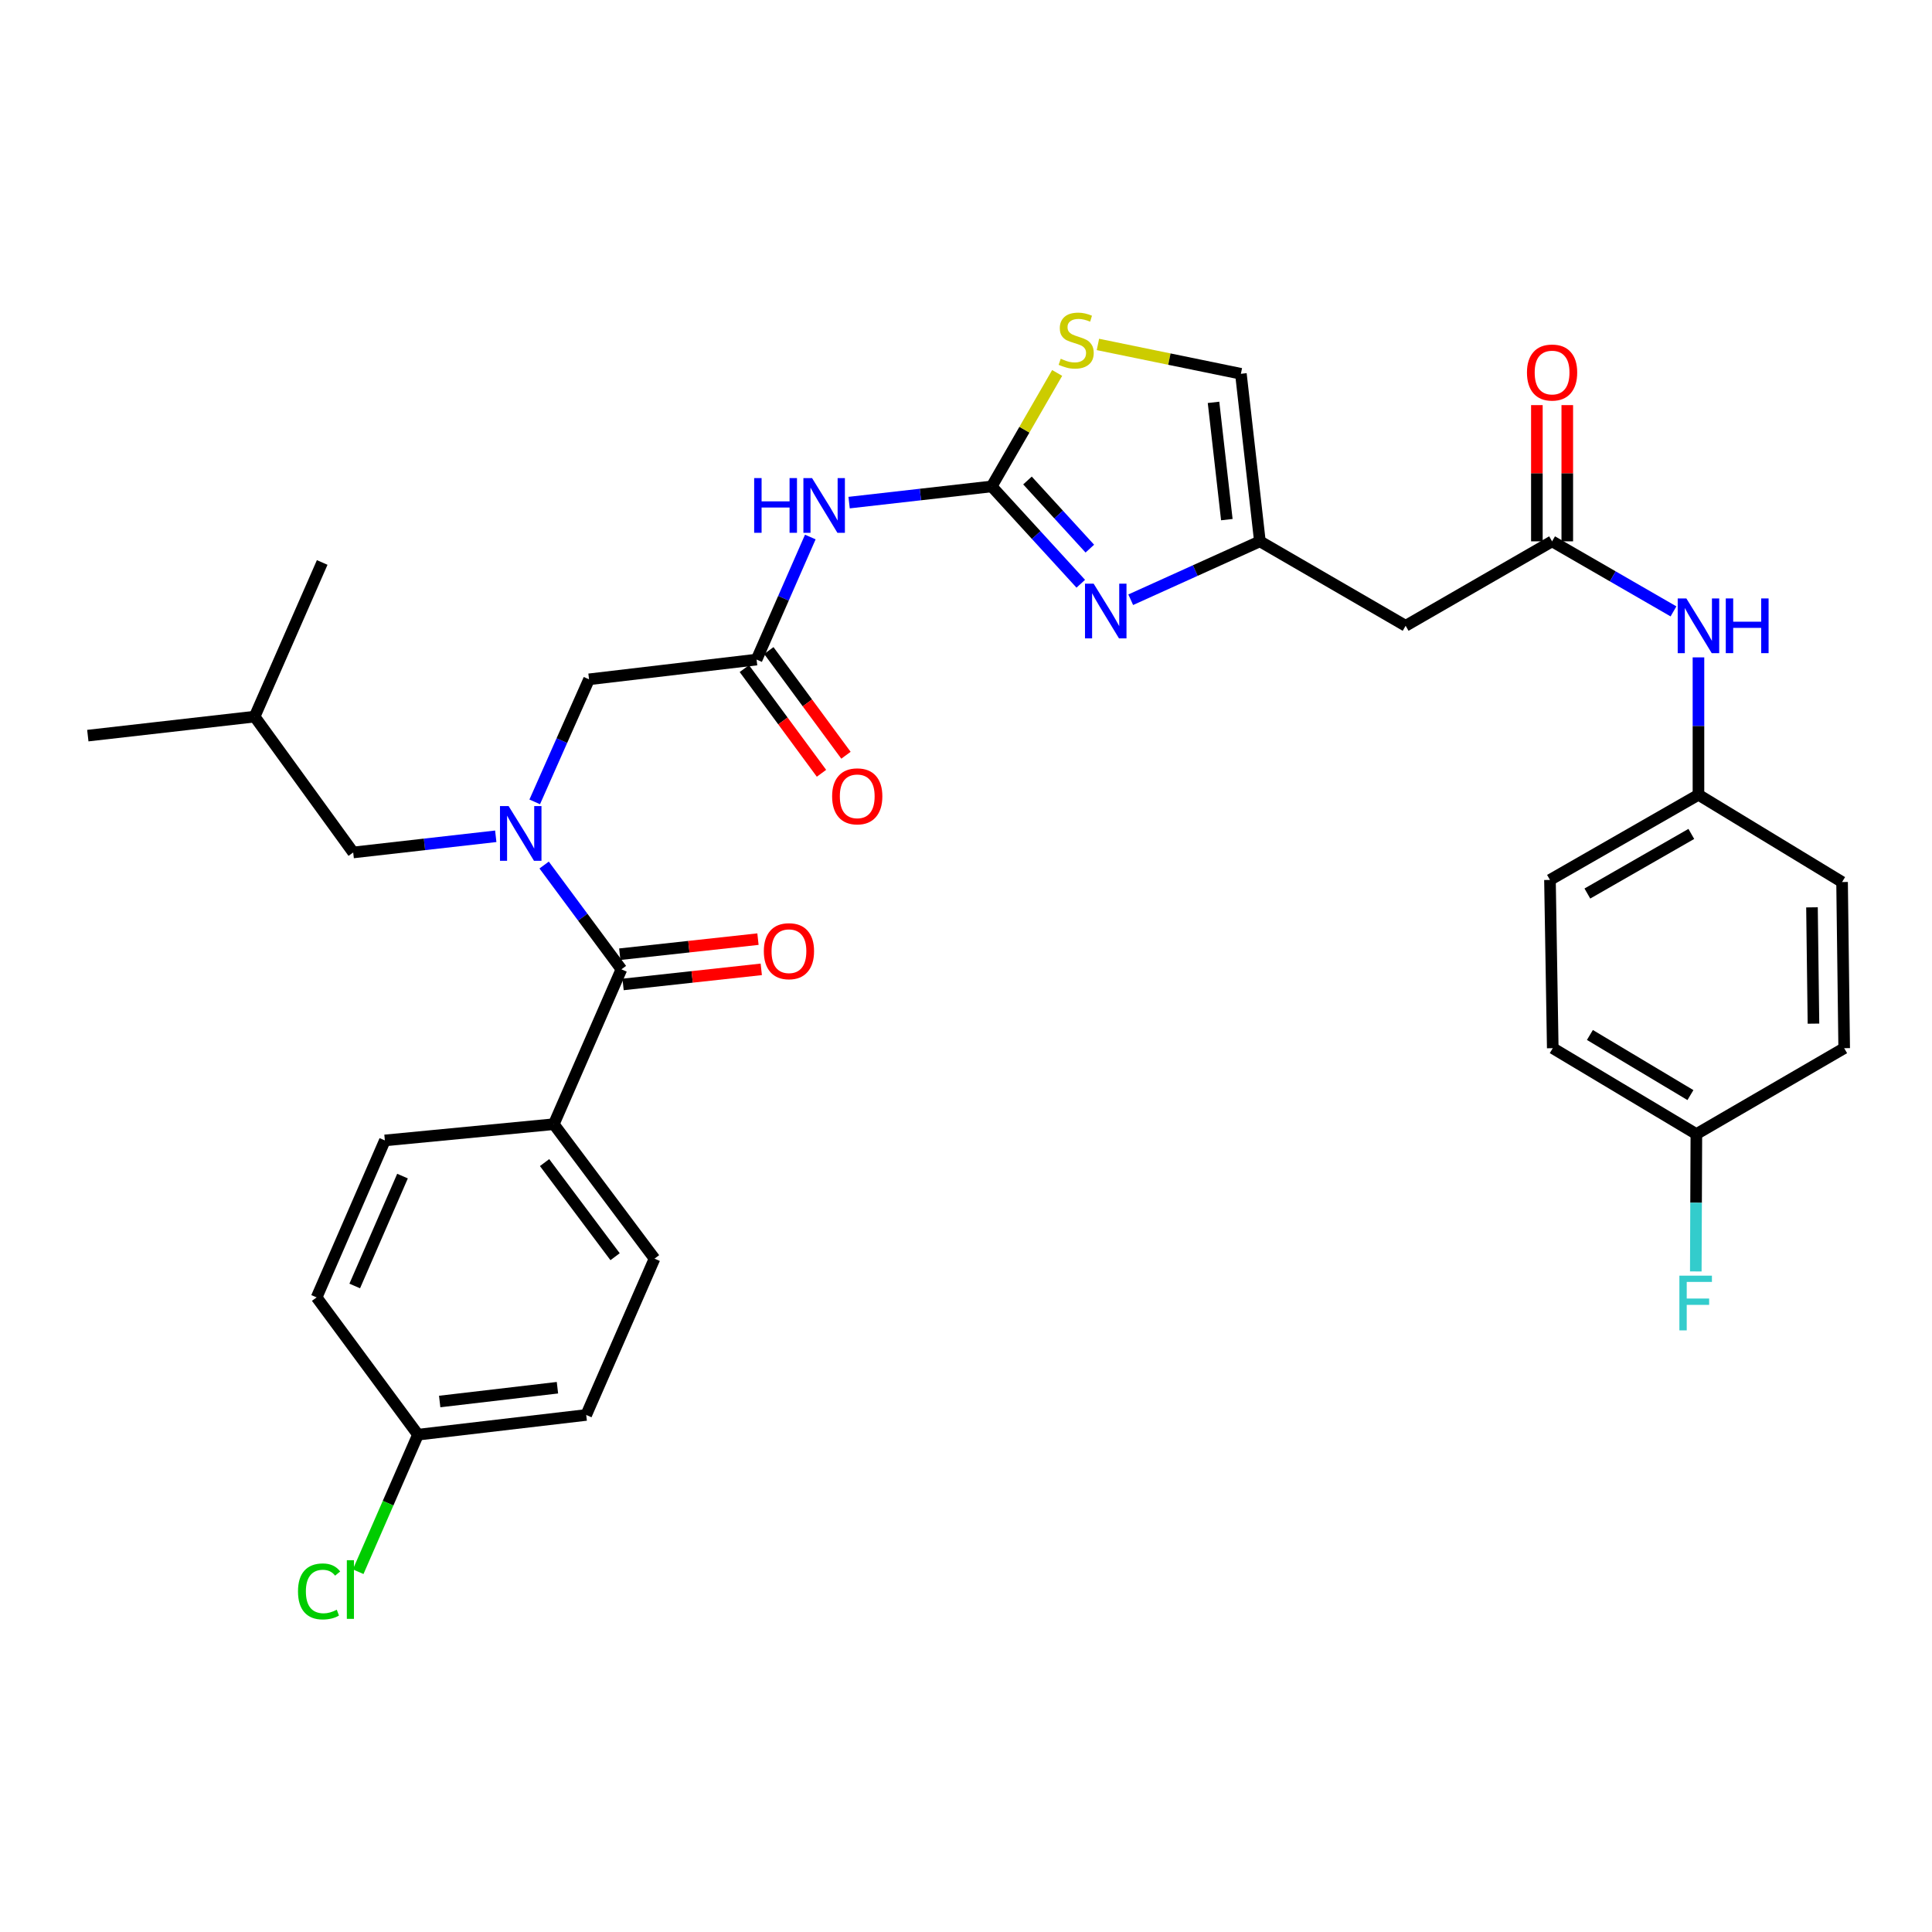 <?xml version='1.0' encoding='iso-8859-1'?>
<svg version='1.1' baseProfile='full'
              xmlns='http://www.w3.org/2000/svg'
                      xmlns:rdkit='http://www.rdkit.org/xml'
                      xmlns:xlink='http://www.w3.org/1999/xlink'
                  xml:space='preserve'
width='1000px' height='1000px' viewBox='0 0 1000 1000'>
<!-- END OF HEADER -->
<rect style='opacity:1.0;fill:#FFFFFF;stroke:none' width='1000' height='1000' x='0' y='0'> </rect>
<path class='bond-0' d='M 513.298,251.772 L 536.351,276.959' style='fill:none;fill-rule:evenodd;stroke:#000000;stroke-width:6px;stroke-linecap:butt;stroke-linejoin:miter;stroke-opacity:1' />
<path class='bond-0' d='M 536.351,276.959 L 559.405,302.146' style='fill:none;fill-rule:evenodd;stroke:#0000FF;stroke-width:6px;stroke-linecap:butt;stroke-linejoin:miter;stroke-opacity:1' />
<path class='bond-0' d='M 531.823,248.703 L 547.96,266.334' style='fill:none;fill-rule:evenodd;stroke:#000000;stroke-width:6px;stroke-linecap:butt;stroke-linejoin:miter;stroke-opacity:1' />
<path class='bond-0' d='M 547.96,266.334 L 564.097,283.965' style='fill:none;fill-rule:evenodd;stroke:#0000FF;stroke-width:6px;stroke-linecap:butt;stroke-linejoin:miter;stroke-opacity:1' />
<path class='bond-3' d='M 513.298,251.772 L 476.398,255.961' style='fill:none;fill-rule:evenodd;stroke:#000000;stroke-width:6px;stroke-linecap:butt;stroke-linejoin:miter;stroke-opacity:1' />
<path class='bond-3' d='M 476.398,255.961 L 439.499,260.15' style='fill:none;fill-rule:evenodd;stroke:#0000FF;stroke-width:6px;stroke-linecap:butt;stroke-linejoin:miter;stroke-opacity:1' />
<path class='bond-5' d='M 513.298,251.772 L 530.241,222.405' style='fill:none;fill-rule:evenodd;stroke:#000000;stroke-width:6px;stroke-linecap:butt;stroke-linejoin:miter;stroke-opacity:1' />
<path class='bond-5' d='M 530.241,222.405 L 547.183,193.038' style='fill:none;fill-rule:evenodd;stroke:#CCCC00;stroke-width:6px;stroke-linecap:butt;stroke-linejoin:miter;stroke-opacity:1' />
<path class='bond-4' d='M 585.259,310.423 L 618.689,295.309' style='fill:none;fill-rule:evenodd;stroke:#0000FF;stroke-width:6px;stroke-linecap:butt;stroke-linejoin:miter;stroke-opacity:1' />
<path class='bond-4' d='M 618.689,295.309 L 652.118,280.195' style='fill:none;fill-rule:evenodd;stroke:#000000;stroke-width:6px;stroke-linecap:butt;stroke-linejoin:miter;stroke-opacity:1' />
<path class='bond-1' d='M 276.77,415.054 L 290.827,383.335' style='fill:none;fill-rule:evenodd;stroke:#0000FF;stroke-width:6px;stroke-linecap:butt;stroke-linejoin:miter;stroke-opacity:1' />
<path class='bond-1' d='M 290.827,383.335 L 304.884,351.616' style='fill:none;fill-rule:evenodd;stroke:#000000;stroke-width:6px;stroke-linecap:butt;stroke-linejoin:miter;stroke-opacity:1' />
<path class='bond-2' d='M 281.642,447.744 L 301.643,474.734' style='fill:none;fill-rule:evenodd;stroke:#0000FF;stroke-width:6px;stroke-linecap:butt;stroke-linejoin:miter;stroke-opacity:1' />
<path class='bond-2' d='M 301.643,474.734 L 321.644,501.724' style='fill:none;fill-rule:evenodd;stroke:#000000;stroke-width:6px;stroke-linecap:butt;stroke-linejoin:miter;stroke-opacity:1' />
<path class='bond-13' d='M 256.606,432.861 L 219.71,437.046' style='fill:none;fill-rule:evenodd;stroke:#0000FF;stroke-width:6px;stroke-linecap:butt;stroke-linejoin:miter;stroke-opacity:1' />
<path class='bond-13' d='M 219.71,437.046 L 182.815,441.231' style='fill:none;fill-rule:evenodd;stroke:#000000;stroke-width:6px;stroke-linecap:butt;stroke-linejoin:miter;stroke-opacity:1' />
<path class='bond-11' d='M 321.644,501.724 L 286.646,581.879' style='fill:none;fill-rule:evenodd;stroke:#000000;stroke-width:6px;stroke-linecap:butt;stroke-linejoin:miter;stroke-opacity:1' />
<path class='bond-14' d='M 322.498,509.546 L 358.264,505.641' style='fill:none;fill-rule:evenodd;stroke:#000000;stroke-width:6px;stroke-linecap:butt;stroke-linejoin:miter;stroke-opacity:1' />
<path class='bond-14' d='M 358.264,505.641 L 394.03,501.735' style='fill:none;fill-rule:evenodd;stroke:#FF0000;stroke-width:6px;stroke-linecap:butt;stroke-linejoin:miter;stroke-opacity:1' />
<path class='bond-14' d='M 320.79,493.902 L 356.556,489.996' style='fill:none;fill-rule:evenodd;stroke:#000000;stroke-width:6px;stroke-linecap:butt;stroke-linejoin:miter;stroke-opacity:1' />
<path class='bond-14' d='M 356.556,489.996 L 392.322,486.091' style='fill:none;fill-rule:evenodd;stroke:#FF0000;stroke-width:6px;stroke-linecap:butt;stroke-linejoin:miter;stroke-opacity:1' />
<path class='bond-6' d='M 419.415,277.954 L 405.51,309.675' style='fill:none;fill-rule:evenodd;stroke:#0000FF;stroke-width:6px;stroke-linecap:butt;stroke-linejoin:miter;stroke-opacity:1' />
<path class='bond-6' d='M 405.51,309.675 L 391.605,341.396' style='fill:none;fill-rule:evenodd;stroke:#000000;stroke-width:6px;stroke-linecap:butt;stroke-linejoin:miter;stroke-opacity:1' />
<path class='bond-8' d='M 652.118,280.195 L 727.553,323.91' style='fill:none;fill-rule:evenodd;stroke:#000000;stroke-width:6px;stroke-linecap:butt;stroke-linejoin:miter;stroke-opacity:1' />
<path class='bond-33' d='M 652.118,280.195 L 642.283,193.474' style='fill:none;fill-rule:evenodd;stroke:#000000;stroke-width:6px;stroke-linecap:butt;stroke-linejoin:miter;stroke-opacity:1' />
<path class='bond-33' d='M 635.006,268.961 L 628.121,208.256' style='fill:none;fill-rule:evenodd;stroke:#000000;stroke-width:6px;stroke-linecap:butt;stroke-linejoin:miter;stroke-opacity:1' />
<path class='bond-9' d='M 568.286,178.282 L 605.284,185.878' style='fill:none;fill-rule:evenodd;stroke:#CCCC00;stroke-width:6px;stroke-linecap:butt;stroke-linejoin:miter;stroke-opacity:1' />
<path class='bond-9' d='M 605.284,185.878 L 642.283,193.474' style='fill:none;fill-rule:evenodd;stroke:#000000;stroke-width:6px;stroke-linecap:butt;stroke-linejoin:miter;stroke-opacity:1' />
<path class='bond-10' d='M 391.605,341.396 L 304.884,351.616' style='fill:none;fill-rule:evenodd;stroke:#000000;stroke-width:6px;stroke-linecap:butt;stroke-linejoin:miter;stroke-opacity:1' />
<path class='bond-15' d='M 385.27,346.064 L 405.235,373.158' style='fill:none;fill-rule:evenodd;stroke:#000000;stroke-width:6px;stroke-linecap:butt;stroke-linejoin:miter;stroke-opacity:1' />
<path class='bond-15' d='M 405.235,373.158 L 425.2,400.252' style='fill:none;fill-rule:evenodd;stroke:#FF0000;stroke-width:6px;stroke-linecap:butt;stroke-linejoin:miter;stroke-opacity:1' />
<path class='bond-15' d='M 397.94,336.728 L 417.904,363.822' style='fill:none;fill-rule:evenodd;stroke:#000000;stroke-width:6px;stroke-linecap:butt;stroke-linejoin:miter;stroke-opacity:1' />
<path class='bond-15' d='M 417.904,363.822 L 437.869,390.917' style='fill:none;fill-rule:evenodd;stroke:#FF0000;stroke-width:6px;stroke-linecap:butt;stroke-linejoin:miter;stroke-opacity:1' />
<path class='bond-7' d='M 803.354,280.195 L 727.553,323.91' style='fill:none;fill-rule:evenodd;stroke:#000000;stroke-width:6px;stroke-linecap:butt;stroke-linejoin:miter;stroke-opacity:1' />
<path class='bond-12' d='M 803.354,280.195 L 834.774,298.323' style='fill:none;fill-rule:evenodd;stroke:#000000;stroke-width:6px;stroke-linecap:butt;stroke-linejoin:miter;stroke-opacity:1' />
<path class='bond-12' d='M 834.774,298.323 L 866.193,316.452' style='fill:none;fill-rule:evenodd;stroke:#0000FF;stroke-width:6px;stroke-linecap:butt;stroke-linejoin:miter;stroke-opacity:1' />
<path class='bond-16' d='M 811.222,280.195 L 811.222,244.941' style='fill:none;fill-rule:evenodd;stroke:#000000;stroke-width:6px;stroke-linecap:butt;stroke-linejoin:miter;stroke-opacity:1' />
<path class='bond-16' d='M 811.222,244.941 L 811.222,209.686' style='fill:none;fill-rule:evenodd;stroke:#FF0000;stroke-width:6px;stroke-linecap:butt;stroke-linejoin:miter;stroke-opacity:1' />
<path class='bond-16' d='M 795.485,280.195 L 795.485,244.941' style='fill:none;fill-rule:evenodd;stroke:#000000;stroke-width:6px;stroke-linecap:butt;stroke-linejoin:miter;stroke-opacity:1' />
<path class='bond-16' d='M 795.485,244.941 L 795.485,209.686' style='fill:none;fill-rule:evenodd;stroke:#FF0000;stroke-width:6px;stroke-linecap:butt;stroke-linejoin:miter;stroke-opacity:1' />
<path class='bond-17' d='M 286.646,581.879 L 338.78,651.473' style='fill:none;fill-rule:evenodd;stroke:#000000;stroke-width:6px;stroke-linecap:butt;stroke-linejoin:miter;stroke-opacity:1' />
<path class='bond-17' d='M 281.871,601.754 L 318.365,650.469' style='fill:none;fill-rule:evenodd;stroke:#000000;stroke-width:6px;stroke-linecap:butt;stroke-linejoin:miter;stroke-opacity:1' />
<path class='bond-18' d='M 286.646,581.879 L 199.208,590.281' style='fill:none;fill-rule:evenodd;stroke:#000000;stroke-width:6px;stroke-linecap:butt;stroke-linejoin:miter;stroke-opacity:1' />
<path class='bond-19' d='M 879.12,340.257 L 879.12,375.815' style='fill:none;fill-rule:evenodd;stroke:#0000FF;stroke-width:6px;stroke-linecap:butt;stroke-linejoin:miter;stroke-opacity:1' />
<path class='bond-19' d='M 879.12,375.815 L 879.12,411.374' style='fill:none;fill-rule:evenodd;stroke:#000000;stroke-width:6px;stroke-linecap:butt;stroke-linejoin:miter;stroke-opacity:1' />
<path class='bond-30' d='M 182.815,441.231 L 131.8,370.921' style='fill:none;fill-rule:evenodd;stroke:#000000;stroke-width:6px;stroke-linecap:butt;stroke-linejoin:miter;stroke-opacity:1' />
<path class='bond-22' d='M 338.78,651.473 L 303.424,732.38' style='fill:none;fill-rule:evenodd;stroke:#000000;stroke-width:6px;stroke-linecap:butt;stroke-linejoin:miter;stroke-opacity:1' />
<path class='bond-23' d='M 199.208,590.281 L 163.878,671.529' style='fill:none;fill-rule:evenodd;stroke:#000000;stroke-width:6px;stroke-linecap:butt;stroke-linejoin:miter;stroke-opacity:1' />
<path class='bond-23' d='M 208.34,608.744 L 183.609,665.618' style='fill:none;fill-rule:evenodd;stroke:#000000;stroke-width:6px;stroke-linecap:butt;stroke-linejoin:miter;stroke-opacity:1' />
<path class='bond-26' d='M 879.12,411.374 L 953.453,456.54' style='fill:none;fill-rule:evenodd;stroke:#000000;stroke-width:6px;stroke-linecap:butt;stroke-linejoin:miter;stroke-opacity:1' />
<path class='bond-27' d='M 879.12,411.374 L 802.261,455.448' style='fill:none;fill-rule:evenodd;stroke:#000000;stroke-width:6px;stroke-linecap:butt;stroke-linejoin:miter;stroke-opacity:1' />
<path class='bond-27' d='M 875.42,431.637 L 821.618,462.489' style='fill:none;fill-rule:evenodd;stroke:#000000;stroke-width:6px;stroke-linecap:butt;stroke-linejoin:miter;stroke-opacity:1' />
<path class='bond-20' d='M 216.353,742.583 L 163.878,671.529' style='fill:none;fill-rule:evenodd;stroke:#000000;stroke-width:6px;stroke-linecap:butt;stroke-linejoin:miter;stroke-opacity:1' />
<path class='bond-24' d='M 216.353,742.583 L 200.871,778.049' style='fill:none;fill-rule:evenodd;stroke:#000000;stroke-width:6px;stroke-linecap:butt;stroke-linejoin:miter;stroke-opacity:1' />
<path class='bond-24' d='M 200.871,778.049 L 185.39,813.514' style='fill:none;fill-rule:evenodd;stroke:#00CC00;stroke-width:6px;stroke-linecap:butt;stroke-linejoin:miter;stroke-opacity:1' />
<path class='bond-34' d='M 216.353,742.583 L 303.424,732.38' style='fill:none;fill-rule:evenodd;stroke:#000000;stroke-width:6px;stroke-linecap:butt;stroke-linejoin:miter;stroke-opacity:1' />
<path class='bond-34' d='M 227.582,725.422 L 288.532,718.28' style='fill:none;fill-rule:evenodd;stroke:#000000;stroke-width:6px;stroke-linecap:butt;stroke-linejoin:miter;stroke-opacity:1' />
<path class='bond-21' d='M 878.036,586.994 L 803.704,542.536' style='fill:none;fill-rule:evenodd;stroke:#000000;stroke-width:6px;stroke-linecap:butt;stroke-linejoin:miter;stroke-opacity:1' />
<path class='bond-21' d='M 874.964,566.819 L 822.931,535.699' style='fill:none;fill-rule:evenodd;stroke:#000000;stroke-width:6px;stroke-linecap:butt;stroke-linejoin:miter;stroke-opacity:1' />
<path class='bond-25' d='M 878.036,586.994 L 877.887,622.544' style='fill:none;fill-rule:evenodd;stroke:#000000;stroke-width:6px;stroke-linecap:butt;stroke-linejoin:miter;stroke-opacity:1' />
<path class='bond-25' d='M 877.887,622.544 L 877.737,658.094' style='fill:none;fill-rule:evenodd;stroke:#33CCCC;stroke-width:6px;stroke-linecap:butt;stroke-linejoin:miter;stroke-opacity:1' />
<path class='bond-35' d='M 878.036,586.994 L 954.545,542.536' style='fill:none;fill-rule:evenodd;stroke:#000000;stroke-width:6px;stroke-linecap:butt;stroke-linejoin:miter;stroke-opacity:1' />
<path class='bond-28' d='M 953.453,456.54 L 954.545,542.536' style='fill:none;fill-rule:evenodd;stroke:#000000;stroke-width:6px;stroke-linecap:butt;stroke-linejoin:miter;stroke-opacity:1' />
<path class='bond-28' d='M 937.88,469.64 L 938.646,529.837' style='fill:none;fill-rule:evenodd;stroke:#000000;stroke-width:6px;stroke-linecap:butt;stroke-linejoin:miter;stroke-opacity:1' />
<path class='bond-29' d='M 802.261,455.448 L 803.704,542.536' style='fill:none;fill-rule:evenodd;stroke:#000000;stroke-width:6px;stroke-linecap:butt;stroke-linejoin:miter;stroke-opacity:1' />
<path class='bond-31' d='M 131.8,370.921 L 45.455,380.757' style='fill:none;fill-rule:evenodd;stroke:#000000;stroke-width:6px;stroke-linecap:butt;stroke-linejoin:miter;stroke-opacity:1' />
<path class='bond-32' d='M 131.8,370.921 L 166.772,291.133' style='fill:none;fill-rule:evenodd;stroke:#000000;stroke-width:6px;stroke-linecap:butt;stroke-linejoin:miter;stroke-opacity:1' />
<path  class='atom-1' d='M 566.07 302.109
L 575.35 317.109
Q 576.27 318.589, 577.75 321.269
Q 579.23 323.949, 579.31 324.109
L 579.31 302.109
L 583.07 302.109
L 583.07 330.429
L 579.19 330.429
L 569.23 314.029
Q 568.07 312.109, 566.83 309.909
Q 565.63 307.709, 565.27 307.029
L 565.27 330.429
L 561.59 330.429
L 561.59 302.109
L 566.07 302.109
' fill='#0000FF'/>
<path  class='atom-2' d='M 263.267 417.236
L 272.547 432.236
Q 273.467 433.716, 274.947 436.396
Q 276.427 439.076, 276.507 439.236
L 276.507 417.236
L 280.267 417.236
L 280.267 445.556
L 276.387 445.556
L 266.427 429.156
Q 265.267 427.236, 264.027 425.036
Q 262.827 422.836, 262.467 422.156
L 262.467 445.556
L 258.787 445.556
L 258.787 417.236
L 263.267 417.236
' fill='#0000FF'/>
<path  class='atom-4' d='M 390.357 247.457
L 394.197 247.457
L 394.197 259.497
L 408.677 259.497
L 408.677 247.457
L 412.517 247.457
L 412.517 275.777
L 408.677 275.777
L 408.677 262.697
L 394.197 262.697
L 394.197 275.777
L 390.357 275.777
L 390.357 247.457
' fill='#0000FF'/>
<path  class='atom-4' d='M 420.317 247.457
L 429.597 262.457
Q 430.517 263.937, 431.997 266.617
Q 433.477 269.297, 433.557 269.457
L 433.557 247.457
L 437.317 247.457
L 437.317 275.777
L 433.437 275.777
L 423.477 259.377
Q 422.317 257.457, 421.077 255.257
Q 419.877 253.057, 419.517 252.377
L 419.517 275.777
L 415.837 275.777
L 415.837 247.457
L 420.317 247.457
' fill='#0000FF'/>
<path  class='atom-6' d='M 549.03 185.691
Q 549.35 185.811, 550.67 186.371
Q 551.99 186.931, 553.43 187.291
Q 554.91 187.611, 556.35 187.611
Q 559.03 187.611, 560.59 186.331
Q 562.15 185.011, 562.15 182.731
Q 562.15 181.171, 561.35 180.211
Q 560.59 179.251, 559.39 178.731
Q 558.19 178.211, 556.19 177.611
Q 553.67 176.851, 552.15 176.131
Q 550.67 175.411, 549.59 173.891
Q 548.55 172.371, 548.55 169.811
Q 548.55 166.251, 550.95 164.051
Q 553.39 161.851, 558.19 161.851
Q 561.47 161.851, 565.19 163.411
L 564.27 166.491
Q 560.87 165.091, 558.31 165.091
Q 555.55 165.091, 554.03 166.251
Q 552.51 167.371, 552.55 169.331
Q 552.55 170.851, 553.31 171.771
Q 554.11 172.691, 555.23 173.211
Q 556.39 173.731, 558.31 174.331
Q 560.87 175.131, 562.39 175.931
Q 563.91 176.731, 564.99 178.371
Q 566.11 179.971, 566.11 182.731
Q 566.11 186.651, 563.47 188.771
Q 560.87 190.851, 556.51 190.851
Q 553.99 190.851, 552.07 190.291
Q 550.19 189.771, 547.95 188.851
L 549.03 185.691
' fill='#CCCC00'/>
<path  class='atom-13' d='M 872.86 309.75
L 882.14 324.75
Q 883.06 326.23, 884.54 328.91
Q 886.02 331.59, 886.1 331.75
L 886.1 309.75
L 889.86 309.75
L 889.86 338.07
L 885.98 338.07
L 876.02 321.67
Q 874.86 319.75, 873.62 317.55
Q 872.42 315.35, 872.06 314.67
L 872.06 338.07
L 868.38 338.07
L 868.38 309.75
L 872.86 309.75
' fill='#0000FF'/>
<path  class='atom-13' d='M 893.26 309.75
L 897.1 309.75
L 897.1 321.79
L 911.58 321.79
L 911.58 309.75
L 915.42 309.75
L 915.42 338.07
L 911.58 338.07
L 911.58 324.99
L 897.1 324.99
L 897.1 338.07
L 893.26 338.07
L 893.26 309.75
' fill='#0000FF'/>
<path  class='atom-15' d='M 395.357 492.335
Q 395.357 485.535, 398.717 481.735
Q 402.077 477.935, 408.357 477.935
Q 414.637 477.935, 417.997 481.735
Q 421.357 485.535, 421.357 492.335
Q 421.357 499.215, 417.957 503.135
Q 414.557 507.015, 408.357 507.015
Q 402.117 507.015, 398.717 503.135
Q 395.357 499.255, 395.357 492.335
M 408.357 503.815
Q 412.677 503.815, 414.997 500.935
Q 417.357 498.015, 417.357 492.335
Q 417.357 486.775, 414.997 483.975
Q 412.677 481.135, 408.357 481.135
Q 404.037 481.135, 401.677 483.935
Q 399.357 486.735, 399.357 492.335
Q 399.357 498.055, 401.677 500.935
Q 404.037 503.815, 408.357 503.815
' fill='#FF0000'/>
<path  class='atom-16' d='M 430.704 412.18
Q 430.704 405.38, 434.064 401.58
Q 437.424 397.78, 443.704 397.78
Q 449.984 397.78, 453.344 401.58
Q 456.704 405.38, 456.704 412.18
Q 456.704 419.06, 453.304 422.98
Q 449.904 426.86, 443.704 426.86
Q 437.464 426.86, 434.064 422.98
Q 430.704 419.1, 430.704 412.18
M 443.704 423.66
Q 448.024 423.66, 450.344 420.78
Q 452.704 417.86, 452.704 412.18
Q 452.704 406.62, 450.344 403.82
Q 448.024 400.98, 443.704 400.98
Q 439.384 400.98, 437.024 403.78
Q 434.704 406.58, 434.704 412.18
Q 434.704 417.9, 437.024 420.78
Q 439.384 423.66, 443.704 423.66
' fill='#FF0000'/>
<path  class='atom-17' d='M 790.354 192.82
Q 790.354 186.02, 793.714 182.22
Q 797.074 178.42, 803.354 178.42
Q 809.634 178.42, 812.994 182.22
Q 816.354 186.02, 816.354 192.82
Q 816.354 199.7, 812.954 203.62
Q 809.554 207.5, 803.354 207.5
Q 797.114 207.5, 793.714 203.62
Q 790.354 199.74, 790.354 192.82
M 803.354 204.3
Q 807.674 204.3, 809.994 201.42
Q 812.354 198.5, 812.354 192.82
Q 812.354 187.26, 809.994 184.46
Q 807.674 181.62, 803.354 181.62
Q 799.034 181.62, 796.674 184.42
Q 794.354 187.22, 794.354 192.82
Q 794.354 198.54, 796.674 201.42
Q 799.034 204.3, 803.354 204.3
' fill='#FF0000'/>
<path  class='atom-25' d='M 154.244 823.718
Q 154.244 816.678, 157.524 812.998
Q 160.844 809.278, 167.124 809.278
Q 172.964 809.278, 176.084 813.398
L 173.444 815.558
Q 171.164 812.558, 167.124 812.558
Q 162.844 812.558, 160.564 815.438
Q 158.324 818.278, 158.324 823.718
Q 158.324 829.318, 160.644 832.198
Q 163.004 835.078, 167.564 835.078
Q 170.684 835.078, 174.324 833.198
L 175.444 836.198
Q 173.964 837.158, 171.724 837.718
Q 169.484 838.278, 167.004 838.278
Q 160.844 838.278, 157.524 834.518
Q 154.244 830.758, 154.244 823.718
' fill='#00CC00'/>
<path  class='atom-25' d='M 179.524 807.558
L 183.204 807.558
L 183.204 837.918
L 179.524 837.918
L 179.524 807.558
' fill='#00CC00'/>
<path  class='atom-26' d='M 869.249 660.281
L 886.089 660.281
L 886.089 663.521
L 873.049 663.521
L 873.049 672.121
L 884.649 672.121
L 884.649 675.401
L 873.049 675.401
L 873.049 688.601
L 869.249 688.601
L 869.249 660.281
' fill='#33CCCC'/>
</svg>
